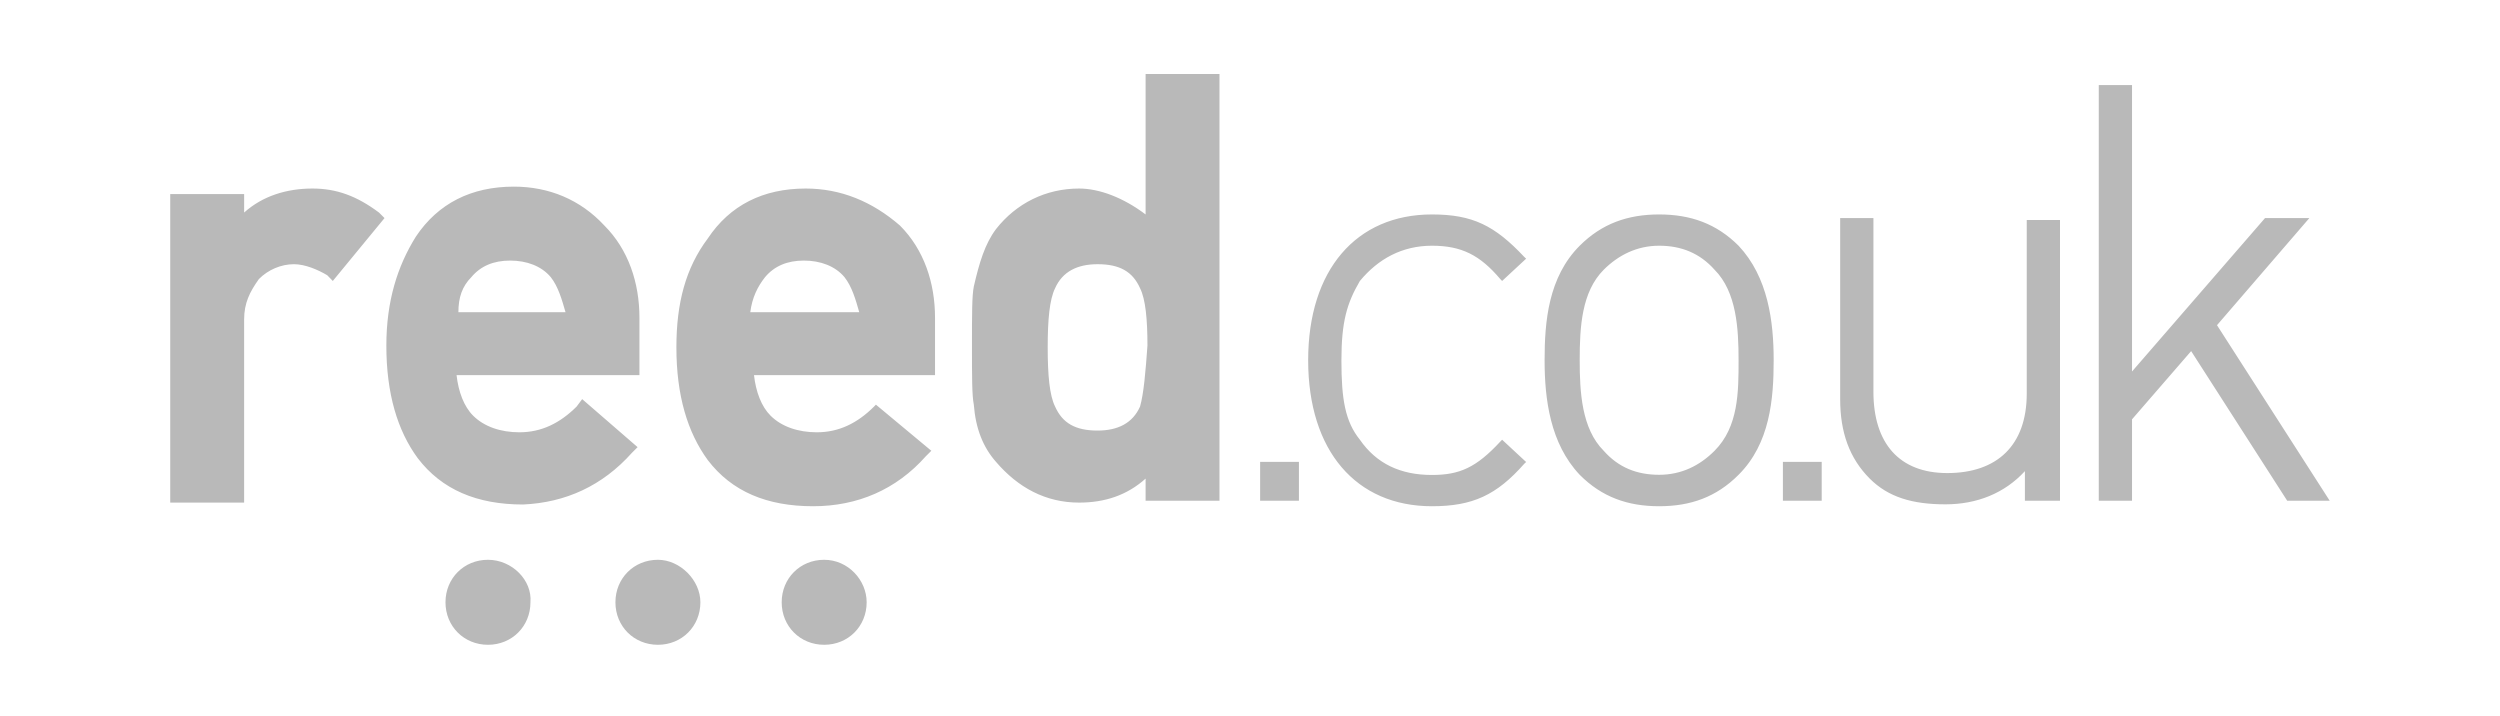 <?xml version="1.0" encoding="UTF-8" standalone="no"?>
<!DOCTYPE svg PUBLIC "-//W3C//DTD SVG 1.1//EN" "http://www.w3.org/Graphics/SVG/1.1/DTD/svg11.dtd">
<svg width="100%" height="100%" viewBox="0 0 234 67" version="1.1" xmlns="http://www.w3.org/2000/svg" xmlns:xlink="http://www.w3.org/1999/xlink" xml:space="preserve" xmlns:serif="http://www.serif.com/" style="fill-rule:evenodd;clip-rule:evenodd;stroke-linejoin:round;stroke-miterlimit:1.414;">
    <g id="XMLID_65_" transform="matrix(1.617,0,0,1.617,15.934,4194.18)">
        <path d="M28.229,-2561.4C26.839,-2561.4 25.77,-2560.33 25.77,-2558.94C25.77,-2557.55 26.839,-2556.48 28.229,-2556.48C29.619,-2556.48 30.688,-2557.55 30.688,-2558.94C30.689,-2560.22 29.512,-2561.4 28.229,-2561.4ZM18.392,-2561.4C17.002,-2561.4 15.933,-2560.33 15.933,-2558.94C15.933,-2557.55 17.002,-2556.48 18.392,-2556.48C19.782,-2556.48 20.851,-2557.55 20.851,-2558.94C20.958,-2560.22 19.782,-2561.4 18.392,-2561.4ZM37.853,-2561.4C36.463,-2561.4 35.394,-2560.33 35.394,-2558.94C35.394,-2557.55 36.463,-2556.48 37.853,-2556.48C39.243,-2556.48 40.312,-2557.55 40.312,-2558.94C40.312,-2560.22 39.243,-2561.4 37.853,-2561.4ZM73.033,-2579.58C74.744,-2579.58 75.813,-2579.04 76.989,-2577.65L77.096,-2577.54L78.486,-2578.83L78.379,-2578.93C76.668,-2580.75 75.385,-2581.39 73.033,-2581.39C68.649,-2581.39 65.869,-2578.18 65.869,-2572.95C65.869,-2567.7 68.649,-2564.5 73.033,-2564.5C75.385,-2564.5 76.776,-2565.14 78.379,-2566.96L78.486,-2567.06L77.096,-2568.35L76.989,-2568.24C75.599,-2566.74 74.637,-2566.31 73.033,-2566.31C71.215,-2566.31 69.825,-2566.96 68.863,-2568.35C68.008,-2569.41 67.794,-2570.7 67.794,-2572.94C67.794,-2575.19 68.115,-2576.26 68.863,-2577.54C69.932,-2578.83 71.322,-2579.58 73.033,-2579.58ZM86.185,-2581.39C84.367,-2581.39 82.87,-2580.86 81.587,-2579.58C79.769,-2577.76 79.555,-2575.19 79.555,-2572.95C79.555,-2570.7 79.876,-2568.13 81.587,-2566.32C82.87,-2565.03 84.367,-2564.5 86.185,-2564.5C88.003,-2564.5 89.5,-2565.03 90.783,-2566.32C92.601,-2568.13 92.815,-2570.7 92.815,-2572.95C92.815,-2575.19 92.494,-2577.76 90.783,-2579.58C89.5,-2580.86 88.003,-2581.39 86.185,-2581.39ZM89.393,-2567.71C88.538,-2566.85 87.468,-2566.32 86.185,-2566.32C84.902,-2566.32 83.833,-2566.74 82.977,-2567.71C81.694,-2568.99 81.587,-2571.13 81.587,-2572.95C81.587,-2574.87 81.694,-2576.9 82.977,-2578.19C83.832,-2579.04 84.902,-2579.58 86.185,-2579.58C87.468,-2579.58 88.537,-2579.15 89.393,-2578.19C90.676,-2576.9 90.783,-2574.76 90.783,-2572.95C90.783,-2571.13 90.783,-2569.1 89.393,-2567.71ZM107.464,-2571.02C107.464,-2568.03 105.753,-2566.42 102.866,-2566.42C100.086,-2566.42 98.589,-2568.14 98.589,-2571.13L98.589,-2581.18L96.664,-2581.18L96.664,-2570.7C96.664,-2568.78 97.199,-2567.28 98.375,-2566.1C99.444,-2565.03 100.834,-2564.61 102.759,-2564.61C104.577,-2564.61 106.181,-2565.25 107.357,-2566.53L107.357,-2564.82L109.389,-2564.82L109.389,-2581.07L107.464,-2581.07L107.464,-2571.02ZM118.477,-2574.98L123.823,-2581.18L121.257,-2581.18L113.558,-2572.3L113.558,-2588.88L111.633,-2588.88L111.633,-2564.82L113.558,-2564.82L113.558,-2569.53L116.98,-2573.48L122.54,-2564.82L125,-2564.82L118.477,-2574.98ZM63.088,-2564.82L65.334,-2564.82L65.334,-2567.07L63.088,-2567.07L63.088,-2564.82ZM93.349,-2564.82L95.595,-2564.82L95.595,-2567.07L93.349,-2567.07L93.349,-2564.82ZM12.083,-2581.5C10.8,-2582.46 9.624,-2582.89 8.234,-2582.89C6.737,-2582.89 5.347,-2582.46 4.278,-2581.5L4.278,-2582.57L0,-2582.57L0,-2564.71L4.277,-2564.71L4.277,-2575.3C4.277,-2576.26 4.598,-2576.9 5.132,-2577.65C5.667,-2578.19 6.415,-2578.51 7.164,-2578.51C7.806,-2578.51 8.554,-2578.19 9.089,-2577.87L9.41,-2577.54L12.404,-2581.18L12.083,-2581.5ZM26.732,-2567.6L27.053,-2567.92L23.845,-2570.7L23.524,-2570.27C22.562,-2569.31 21.492,-2568.78 20.209,-2568.78C19.14,-2568.78 18.177,-2569.1 17.536,-2569.74C17.001,-2570.27 16.681,-2571.13 16.574,-2572.09L27.16,-2572.09L27.16,-2575.41C27.16,-2577.44 26.518,-2579.36 25.128,-2580.75C23.738,-2582.25 21.92,-2583 19.888,-2583C17.429,-2583 15.504,-2582.03 14.221,-2580.11C13.152,-2578.4 12.51,-2576.37 12.51,-2573.8C12.51,-2571.02 13.152,-2568.88 14.328,-2567.28C15.718,-2565.46 17.75,-2564.6 20.423,-2564.6C22.883,-2564.71 25.021,-2565.68 26.732,-2567.6ZM17.429,-2577.76C17.964,-2578.4 18.712,-2578.72 19.675,-2578.72C20.638,-2578.72 21.493,-2578.4 22.027,-2577.76C22.455,-2577.22 22.669,-2576.47 22.882,-2575.73L16.68,-2575.73C16.681,-2576.58 16.895,-2577.22 17.429,-2577.76ZM36.784,-2582.89C34.325,-2582.89 32.4,-2581.93 31.117,-2580C29.834,-2578.29 29.299,-2576.26 29.299,-2573.7C29.299,-2570.91 29.941,-2568.78 31.117,-2567.17C32.507,-2565.35 34.539,-2564.5 37.212,-2564.5C39.778,-2564.5 42.024,-2565.46 43.735,-2567.39L44.056,-2567.71L40.848,-2570.38L40.741,-2570.27C39.779,-2569.31 38.709,-2568.78 37.426,-2568.78C36.357,-2568.78 35.394,-2569.1 34.753,-2569.74C34.218,-2570.27 33.898,-2571.13 33.791,-2572.09L44.27,-2572.09L44.27,-2575.41C44.27,-2577.44 43.628,-2579.36 42.238,-2580.75C40.633,-2582.14 38.815,-2582.89 36.784,-2582.89ZM33.576,-2575.73C33.683,-2576.58 34.004,-2577.22 34.431,-2577.76C34.966,-2578.4 35.714,-2578.72 36.677,-2578.72C37.639,-2578.72 38.495,-2578.4 39.029,-2577.76C39.457,-2577.22 39.671,-2576.48 39.884,-2575.73L33.576,-2575.73ZM56.459,-2581.39C55.176,-2582.36 53.786,-2582.89 52.61,-2582.89C50.685,-2582.89 48.974,-2582.04 47.798,-2580.54C47.156,-2579.68 46.836,-2578.61 46.515,-2577.22C46.408,-2576.69 46.408,-2575.62 46.408,-2573.8C46.408,-2571.98 46.408,-2570.91 46.515,-2570.38C46.622,-2568.99 47.05,-2567.92 47.798,-2567.07C49.081,-2565.57 50.685,-2564.71 52.61,-2564.71C54.107,-2564.71 55.39,-2565.14 56.459,-2566.1L56.459,-2564.82L60.736,-2564.82L60.736,-2589.52L56.459,-2589.52L56.459,-2581.39ZM56.138,-2570.27C55.71,-2569.31 54.855,-2568.88 53.679,-2568.88C52.396,-2568.88 51.647,-2569.31 51.22,-2570.27C50.899,-2570.91 50.792,-2572.09 50.792,-2573.7C50.792,-2575.3 50.899,-2576.47 51.22,-2577.12C51.648,-2578.08 52.503,-2578.51 53.679,-2578.51C54.962,-2578.51 55.711,-2578.08 56.138,-2577.12C56.459,-2576.48 56.566,-2575.3 56.566,-2573.8C56.459,-2572.3 56.352,-2571.02 56.138,-2570.27Z" style="fill:rgb(185,185,185);fill-rule:nonzero;"/>
    </g>
</svg>
